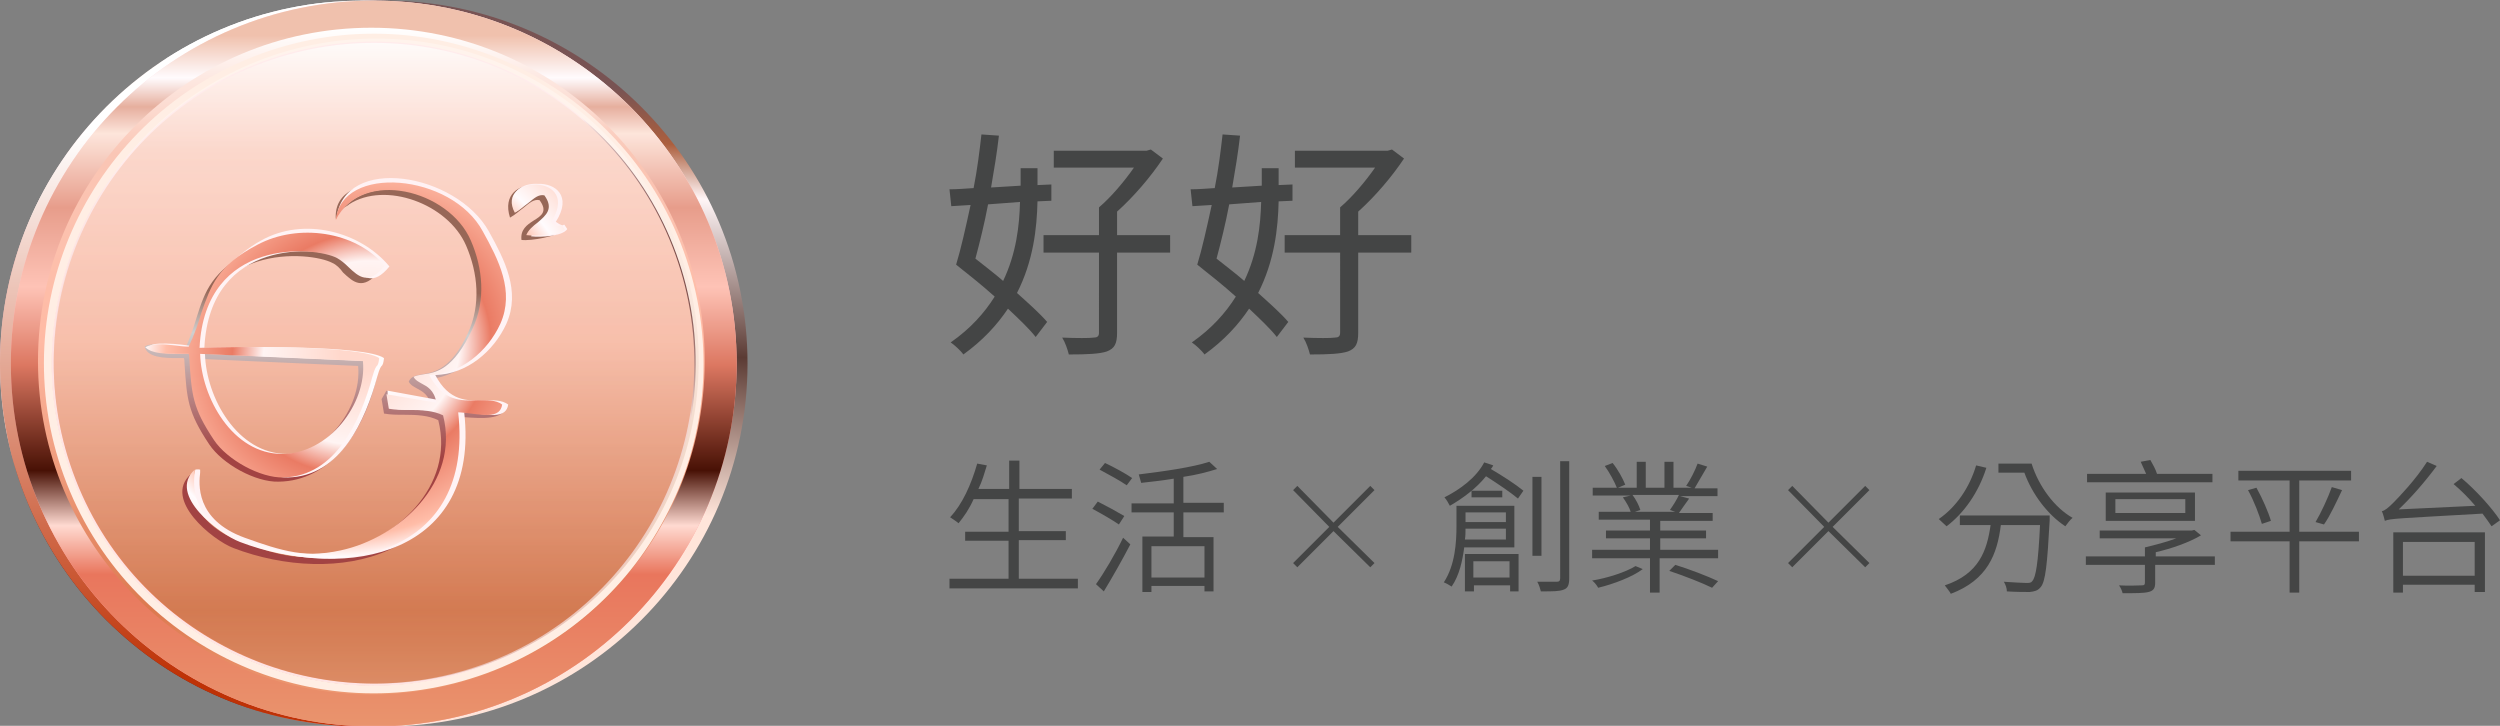 <?xml version="1.0" encoding="utf-8"?>
<!-- Generator: Adobe Illustrator 25.0.1, SVG Export Plug-In . SVG Version: 6.00 Build 0)  -->
<svg version="1.1" id="圖層_1" xmlns="http://www.w3.org/2000/svg" xmlns:xlink="http://www.w3.org/1999/xlink" x="0px" y="0px"
	 viewBox="0 0 414.7 120.4" style="enable-background:new 0 0 414.7 120.4;" xml:space="preserve">
<rect x="0" y="0" width="414.7" height="120.4" fill="#808080" stroke="none"/>
<style type="text/css">
	.st0{fill:url(#SVGID_1_);}
	.st1{fill:url(#SVGID_2_);}
	.st2{fill:url(#SVGID_3_);}
	.st3{fill:url(#SVGID_4_);}
	.st4{fill:url(#SVGID_5_);}
	.st5{fill:url(#SVGID_6_);}
	.st6{fill:none;stroke:url(#SVGID_7_);stroke-width:0.4;}
	.st7{fill:none;stroke:url(#SVGID_8_);stroke-width:1.3;}
	.st8{opacity:0.3;}
	.st9{fill:url(#SVGID_9_);}
	.st10{fill-rule:evenodd;clip-rule:evenodd;fill:url(#SVGID_10_);}
	.st11{fill-rule:evenodd;clip-rule:evenodd;fill:url(#SVGID_11_);}
	.st12{fill-rule:evenodd;clip-rule:evenodd;fill:url(#SVGID_12_);}
	.st13{fill:#444545;}
</style>
<g>
	
		<linearGradient id="SVGID_1_" gradientUnits="userSpaceOnUse" x1="38.029" y1="666.136" x2="77.711" y2="780.276" gradientTransform="matrix(1 0 0 1 0 -669.561)">
		<stop  offset="7.281400e-02" style="stop-color:#FFFBFD"/>
		<stop  offset="7.755060e-02" style="stop-color:#CCB3AB"/>
		<stop  offset="0.137" style="stop-color:#DEBEC2"/>
		<stop  offset="0.208" style="stop-color:#FFF5F6"/>
		<stop  offset="0.272" style="stop-color:#EA9EA0"/>
		<stop  offset="0.48" style="stop-color:#FFF6F9"/>
		<stop  offset="0.543" style="stop-color:#9A4D3C"/>
		<stop  offset="0.654" style="stop-color:#483639"/>
		<stop  offset="0.94" style="stop-color:#791E1A"/>
		<stop  offset="1" style="stop-color:#F39C98"/>
	</linearGradient>
	<ellipse class="st0" cx="60.2" cy="60.3" rx="60.2" ry="60.2"/>
	<g>
		
			<linearGradient id="SVGID_2_" gradientUnits="userSpaceOnUse" x1="60.2" y1="669.708" x2="60.2" y2="790.108" gradientTransform="matrix(1 0 0 1 0 -669.561)">
			<stop  offset="0.18" style="stop-color:#FFFFFF"/>
			<stop  offset="0.932" style="stop-color:#BE3206"/>
		</linearGradient>
		<ellipse class="st1" cx="60.2" cy="60.3" rx="60.2" ry="60.2"/>
	</g>
	
		<linearGradient id="SVGID_3_" gradientUnits="userSpaceOnUse" x1="69.009" y1="675.223" x2="58.655" y2="783.919" gradientTransform="matrix(1 0 0 1 0 -669.561)">
		<stop  offset="5.237600e-02" style="stop-color:#785353"/>
		<stop  offset="0.13" style="stop-color:#AC5F3E"/>
		<stop  offset="0.208" style="stop-color:#FFF5F6"/>
		<stop  offset="0.442" style="stop-color:#5B3B34"/>
		<stop  offset="0.687" style="stop-color:#FFE5DA"/>
	</linearGradient>
	<ellipse class="st2" cx="63.8" cy="60.3" rx="60.2" ry="60.2"/>
	
		<linearGradient id="SVGID_4_" gradientUnits="userSpaceOnUse" x1="62" y1="669.708" x2="62" y2="790.108" gradientTransform="matrix(1 0 0 1 0 -669.561)">
		<stop  offset="0.188" style="stop-color:#FFE2E6"/>
		<stop  offset="0.576" style="stop-color:#FFA9A4"/>
		<stop  offset="0.964" style="stop-color:#FDA1A1"/>
	</linearGradient>
	<circle class="st3" cx="62" cy="60.3" r="60.2"/>
	
		<linearGradient id="SVGID_5_" gradientUnits="userSpaceOnUse" x1="62" y1="669.708" x2="62" y2="790.108" gradientTransform="matrix(1 0 0 1 0 -669.561)">
		<stop  offset="4.757200e-02" style="stop-color:#F0C1AD"/>
		<stop  offset="0.106" style="stop-color:#FFFBFD"/>
		<stop  offset="0.146" style="stop-color:#E6AF9E"/>
		<stop  offset="0.183" style="stop-color:#FDE5DB"/>
		<stop  offset="0.285" style="stop-color:#E79D8B"/>
		<stop  offset="0.394" style="stop-color:#FEC3B6"/>
		<stop  offset="0.502" style="stop-color:#DC7761"/>
		<stop  offset="0.647" style="stop-color:#481105"/>
		<stop  offset="0.723" style="stop-color:#FFDAD1"/>
		<stop  offset="0.79" style="stop-color:#E9765D"/>
		<stop  offset="1" style="stop-color:#E9946D"/>
	</linearGradient>
	<circle class="st4" cx="62" cy="60.3" r="60.2"/>
	
		<linearGradient id="SVGID_6_" gradientUnits="userSpaceOnUse" x1="61.6" y1="674.208" x2="61.6" y2="784.808" gradientTransform="matrix(1 0 0 1 0 -669.561)">
		<stop  offset="0" style="stop-color:#FFFFFF"/>
		<stop  offset="0.188" style="stop-color:#FAC6B5"/>
		<stop  offset="0.47" style="stop-color:#FFBAA4"/>
		<stop  offset="0.873" style="stop-color:#DC794F"/>
		<stop  offset="1" style="stop-color:#ED9973"/>
	</linearGradient>
	<ellipse class="st5" cx="61.6" cy="59.9" rx="55.3" ry="55.3"/>
	
		<linearGradient id="SVGID_7_" gradientUnits="userSpaceOnUse" x1="112.379" y1="711.616" x2="11.72" y2="748.1" gradientTransform="matrix(1 0 0 1 0 -669.561)">
		<stop  offset="0" style="stop-color:#430606"/>
		<stop  offset="6.770830e-02" style="stop-color:#FFE4E4"/>
	</linearGradient>
	<path class="st6" d="M80.2,110.4c-27.7,10-58.3-4.3-68.3-32s4.3-58.3,32-68.3s58.3,4.3,68.3,32S107.8,100.4,80.2,110.4z"/>
	
		<radialGradient id="SVGID_8_" cx="-491.004" cy="-11.941" r="1" gradientTransform="matrix(-51.506 15.426 -15.426 -51.506 -25411.731 7019.527)" gradientUnits="userSpaceOnUse">
		<stop  offset="5.784910e-02" style="stop-color:#826767"/>
		<stop  offset="0.433" style="stop-color:#7C4D3E"/>
		<stop  offset="0.458" style="stop-color:#551D1D"/>
		<stop  offset="0.583" style="stop-color:#99705E"/>
		<stop  offset="0.837" style="stop-color:#FFE2CD"/>
		<stop  offset="0.964" style="stop-color:#FFEEE4"/>
	</radialGradient>
	<path class="st7" d="M80.4,111.1c-28,10.2-59-4.3-69.2-32.4c-10.2-28,4.3-59,32.4-69.2c28-10.2,59,4.3,69.2,32.4
		S108.4,100.9,80.4,111.1z"/>
	<g class="st8">
		
			<linearGradient id="SVGID_9_" gradientUnits="userSpaceOnUse" x1="62.4" y1="676.008" x2="62.4" y2="783.008" gradientTransform="matrix(1 0 0 1 0 -669.561)">
			<stop  offset="0.18" style="stop-color:#FFFFFF"/>
			<stop  offset="0.932" style="stop-color:#BA754E"/>
		</linearGradient>
		<ellipse class="st9" cx="62.4" cy="59.9" rx="53.5" ry="53.5"/>
	</g>
	
		<linearGradient id="SVGID_10_" gradientUnits="userSpaceOnUse" x1="58.799" y1="713.154" x2="58.377" y2="750.277" gradientTransform="matrix(1 0 0 1 0 -669.561)">
		<stop  offset="0.13" style="stop-color:#976757"/>
		<stop  offset="0.319" style="stop-color:#CFCFCF"/>
		<stop  offset="0.859" style="stop-color:#A24343"/>
	</linearGradient>
	<path class="st10" d="M55.7,36.3c0.7-1.4,0.9-1.6,2.1-2.3l0.1-0.1c6-3.9,16.4-0.1,19.4,6.8c2,4.6,2.5,9.9,0.3,14.6
		c-2.7,5.9-5.6,6.5-7.6,6.8c-1,0.2-1.8,0.3-2.2,1.2c0.3,0.6,0.8,0.8,1.3,1.1c0.9,0.5,2.1,1,2.5,3.2l-7.5-2.8l-0.8,1.4l0.4,2.4
		c1.1,0.2,2.2,0.2,3.4,0.2l0,0c2,0,4,0.1,5.6,0.9c2.8,11-7.1,20-16.9,22.1c-6.5,1.4-9.9,0.2-15.9-2c-8.4-3.1-8.3-9.1-8.3-10.7
		c0-0.2,0-0.3,0-0.4c-4.6,4.2,3.7,10.9,7.1,12.2c17,6.5,39.3,1.8,36.6-21.8c0.5,0,1.1,0.1,1.7,0.1l0,0c2.8,0.2,6.6,0.5,6.9-1.8
		c-1.1-0.8-2.7-0.7-4.5-0.6c-3.1,0.2-6.6,0.4-8.9-3.9c5.2-0.1,9.7-3.9,11.8-8.5c2.4-5.4-0.3-10.6-2.9-15.3
		C74.1,29.5,55.1,27.1,55.7,36.3z M84.6,36.1c0.9-0.5,1.5-1.1,2.2-1.6c1-0.8,1.7-1.5,2.7-1.3c1.4,1.9,0.3,2.6-1,3.4
		c-1.1,0.7-2.2,1.5-2,3.2c1.6,0.2,5.9-0.6,7-1.6c-0.5-0.8-0.7-0.7-1.1-0.4c-0.4,0.2-0.8,0.5-1.8-0.2C95.9,29.4,82.1,28.3,84.6,36.1z
		 M59.4,60.7l-27-1.2c0.2,7.4,5.4,16.6,13.5,16.6C53.7,76.1,60.1,67.8,59.4,60.7z M55.1,43.6c-3.6-1.9-21.9-3.6-22.8,14.9
		c5-0.2,26.7-0.5,29.8,1.7c-0.1,0.7,0.1,1.1,0.2,1.4c0.1,0.5,0.3,0.9-0.2,2.5c-2,7.4-7.2,15.7-15.9,15.8c-3.8,0.1-9.3-2.9-11.5-6.2
		c-3.6-5.4-3.7-7.5-4.1-13.5c0-0.3,0-0.5-0.1-0.8c-0.3,0-0.7,0-1.1,0c-2.2,0-5-0.1-5.4-1.9c1-0.7,2.4-0.2,3.8,0.2
		c0.9,0.3,1.8,0.6,2.7,0.6c1-2.1,1.6-3.9,2.1-5.6c1.4-4.4,2.5-7.7,9.2-11.2c6.7-3.6,16.3-2.3,21.1,3.5c-2.7,3.3-4.3,1.8-6,0.2
		C56.4,44.5,55.8,43.9,55.1,43.6z"/>
	
		<radialGradient id="SVGID_11_" cx="-479" cy="21.296" r="1" gradientTransform="matrix(34.152 -11.103 12.601 38.759 16150.536 -6082.541)" gradientUnits="userSpaceOnUse">
		<stop  offset="0.13" style="stop-color:#FFFBFC"/>
		<stop  offset="0.208" style="stop-color:#FFF5F6"/>
		<stop  offset="0.859" style="stop-color:#FFF2F4"/>
	</radialGradient>
	<path class="st11" d="M55.8,36.3c4.4-8.7,19.5-4.7,23.1,3.7c2,4.6,2.5,9.9,0.3,14.6c-3.2,6.9-6.1,7.2-8.2,7.5
		c-0.6,0.1-1.2,0.2-1.6,0.4c0.3,0.6,0.7,0.8,1.3,1c0.8,0.4,1.8,0.8,2.3,2.9l-8.7-1.6v0.8l1.1,2.2c1.1,0.2,2.2,0.2,3.4,0.2l0,0
		c2,0,4,0.1,5.6,0.9c2.8,11-7.2,20.3-17,22.4c-6.5,1.4-10.7,0.1-16.8-2.1c-8.3-3-7.6-9.1-7.4-10.8c0-0.2,0-0.4,0-0.5
		c-0.4-0.1-0.8,0-0.8,0s-0.2,1-0.4,1.2c-1.1,2.2,0.2,5,2.4,7.1c1.9,1.9,4.7,3.3,6.2,3.8c17,6.5,39.1,2,36.4-21.6
		c0.6,0,1.3,0.1,2.1,0.2c2.4,0.3,4.9,0.7,5.2-1.5c-1.1-0.8-2.5-0.7-4.1-0.7c-2.7,0.1-5.7,0.2-8-4.2c5.2-0.1,9.7-3.9,11.8-8.5
		c2.4-5.4-0.3-10.6-2.9-15.3C75.7,28.7,57,25.5,55.8,36.3z M85.6,35.1c0.6-0.3,1.1-0.9,1.6-1.5c0.3-0.3,0.6-0.7,0.8-0.9
		c0.8-0.6,1.9-0.5,2.8-0.3c0.1,0,0.2,0,0.4,0.1c1.6,2.2,0.2,3.3-1.2,4.5c-0.8,0.6-1.6,1.3-1.9,2.2c1.6,0.2,5.2,0,6-1.2
		c-0.5-0.8-0.5-0.8-0.6-0.7s-0.3,0.2-1.3-0.5c2.8-4.4-0.2-6.4-2.9-6.3C86.4,30.3,84.1,32.1,85.6,35.1z M61,59.9l-27-1.2
		c0.2,7.3,5.4,16.6,13.6,16.6C55.3,75.3,61.7,67,61,59.9z M56.7,42.8c-3.6-1.9-21.9-3.6-22.8,14.9c5-0.2,26.7-0.5,29.8,1.7
		c-0.1,0.9-0.2,1-0.3,1.2c-0.2,0.2-0.4,0.4-0.8,1.8c-2,7.4-6.1,16.6-14.8,16.8c-3.8,0.1-9.3-2.9-11.5-6.2c-3.6-5.4-3.7-7.5-4.1-13.5
		c0-0.3,0-0.5-0.1-0.8c-0.5,0-1.1,0-1.7,0c-2.1,0-4.4,0-5.5-1.1c-0.4-1,5.2-0.6,7.3-0.1c0.1-0.3,0.2-0.8,0.3-1.3
		c0.6-2.5,1.7-7.4,5-11.8c1.2-1.3,3.9-3.5,5.8-4.5c7.1-4,16.5-1.5,21.3,4.3c-2.7,3.3-4.3,1.8-6,0.2C58,43.7,57.4,43.2,56.7,42.8z"/>
	
		<radialGradient id="SVGID_12_" cx="-468.197" cy="-0.589" r="1" gradientTransform="matrix(19.455 40.498 -45.192 21.71 9142.224 19032.185)" gradientUnits="userSpaceOnUse">
		<stop  offset="7.291670e-02" style="stop-color:#FFD8CC"/>
		<stop  offset="0.331" style="stop-color:#FFF4F3"/>
		<stop  offset="0.436" style="stop-color:#EA7B64"/>
		<stop  offset="0.661" style="stop-color:#FFBDA8"/>
		<stop  offset="0.737" style="stop-color:#FFFBFD"/>
		<stop  offset="0.885" style="stop-color:#FFD3C6"/>
		<stop  offset="0.998" style="stop-color:#FDC3AA"/>
	</radialGradient>
	<path class="st12" d="M55.7,36.5c4.4-8.7,18.8-5,22.4,3.4c2,4.6,2.5,9.9,0.3,14.6c-3.2,6.9-6.1,7.3-8.2,7.6
		c-0.6,0.1-1.2,0.2-1.6,0.4c0.3,0.6,0.8,0.8,1.3,1.1c0.9,0.5,2.1,1,2.5,3.2l-8.3-1.4l0.4,2.4c1.1,0.2,2.2,0.2,3.4,0.2
		c2,0,4,0.1,5.6,0.9c2.8,11-7.2,20.3-17,22.4c-6.5,1.4-10.7,0.1-16.8-2.1c-8.3-3-7.6-9.1-7.4-10.8c0-0.2,0-0.4,0-0.5
		c-4.6,4.2,4.1,10.7,7.5,12c17,6.5,38.9,2.1,36.2-21.5c0.6,0,1.3,0.1,2.1,0.2c2.4,0.3,4.9,0.7,5.2-1.5c-1.1-0.8-2.5-0.7-4.1-0.7
		c-2.7,0.1-5.7,0.2-8-4.2c5.2-0.1,9.7-3.9,11.8-8.5c2.4-5.4-0.3-10.6-2.9-15.3C74.9,28.7,56.6,27.2,55.7,36.5z M85.4,35.3
		c0.9-0.5,1.5-1.1,2.2-1.6c1-0.8,1.7-1.5,2.7-1.3c1.6,2.2,0.3,3.3-1.1,4.5c-0.8,0.6-1.6,1.3-1.9,2.1c1.6,0.2,5.3,0.1,6.4-0.9
		c-0.5-0.8-0.6-0.8-0.8-0.7c-0.2,0.1-0.5,0.2-1.5-0.5C96.7,28.6,82,29,85.4,35.3z M60.2,59.9l-27-1.2c0.2,7.3,5.4,16.6,13.6,16.6
		C54.5,75.3,60.9,67,60.2,59.9z M55.9,42.8c-3.6-1.9-21.9-3.6-22.8,14.9c5-0.2,26.7-0.5,29.8,1.7c-0.1,0.9-0.2,1-0.3,1.2
		c-0.2,0.2-0.4,0.4-0.8,1.8c-2,7.4-6.1,16.6-14.8,16.8c-3.8,0.1-9.3-2.9-11.5-6.2c-3.6-5.4-3.7-7.5-4.1-13.5c0-0.3,0-0.5-0.1-0.8
		c-0.5,0-1.1,0-1.7,0c-2.1,0-4.4,0-5.5-1.1c1.2-0.7,3.1-0.5,4.9-0.3c0.8,0.1,1.6,0.2,2.3,0.2c1-2.1,1.6-3.9,2.1-5.6
		c1.6-4.5,2.6-7.8,9.3-11.3c6.7-3.6,16.3-2.3,21.1,3.5c-2.7,3.3-4.3,1.8-6,0.2C57.2,43.7,56.6,43.2,55.9,42.8z"/>
</g>
<g>
	<g>
		<path class="st13" d="M178.8,96v1.6h-21.3V96h9.8v-6.3h-7.2v-1.5h7.2v-5.4h-5.8c-0.7,1.6-1.6,2.9-2.5,4c-0.3-0.3-1-0.7-1.4-1
			c2-2.1,3.5-5.4,4.5-8.9l1.6,0.3c-0.4,1.3-0.8,2.7-1.4,3.9h5.1v-4.7h1.7v4.7h8.7v1.6H169v5.4h7.8v1.5H169V96H178.8z"/>
		<path class="st13" d="M185.6,87c-1-0.7-2.9-1.8-4.4-2.6l0.9-1.2c1.4,0.7,3.4,1.8,4.4,2.4L185.6,87z M181.8,96.9
			c1.3-1.8,3.2-5,4.5-7.7l1.2,1.1c-1.3,2.5-3,5.5-4.4,7.8L181.8,96.9z M186.9,80.5c-1-0.7-3-1.8-4.5-2.6l0.9-1.1
			c1.5,0.7,3.5,1.8,4.5,2.5L186.9,80.5z M196.3,85v4.1h5v9h-1.5v-0.9H191v1h-1.5v-9.2h5.2V85h-7v-1.5h7v-4.1
			c-1.8,0.3-3.6,0.5-5.4,0.7c-0.1-0.4-0.3-1-0.4-1.4c4.1-0.5,9-1.2,11.7-2.1l1.3,1.2c-1.6,0.5-3.5,1-5.6,1.3v4.3h6.7V85H196.3z
			 M199.8,90.6H191v5.2h8.8V90.6z"/>
	</g>
	<g>
		<path class="st13" d="M242.9,90.7c-0.3,2.3-0.8,4.7-2.1,6.6c-0.3-0.2-1-0.6-1.3-0.7c1.9-2.9,2.1-6.7,2.1-9.4v-3.3h9.6v6.9H242.9z
			 M247.7,77.2c-0.1,0.2-0.2,0.4-0.4,0.6c1.9,1.1,4.2,2.6,5.4,3.6l-0.9,1.3c-1.2-1-3.4-2.5-5.3-3.7c-1.6,2-3.9,3.7-6,4.9
			c-0.2-0.4-0.6-1.1-0.9-1.4c2.6-1.3,5.3-3.3,6.6-5.8L247.7,77.2z M243,91.9h8.9v6.2h-1.4v-1h-6v1H243V91.9z M249.8,89.5v-1.8h-6.7
			c0,0.6,0,1.2-0.1,1.8H249.8z M243.1,85v1.6h6.7V85H243.1z M249.2,81.4v1.1h-5.1v-1.1H249.2z M244.4,93.1v2.7h6v-2.7H244.4z
			 M255.7,92.2h-1.5V79.1h1.5V92.2z M260.3,76.5v19.5c0,1.1-0.3,1.6-0.9,1.8c-0.7,0.3-1.8,0.3-3.8,0.3c-0.1-0.4-0.3-1.1-0.6-1.6
			c1.5,0,2.8,0,3.2,0c0.4,0,0.6-0.1,0.6-0.6V76.5H260.3z"/>
		<path class="st13" d="M272.5,94.4c-1.7,1.3-4.9,2.5-7.4,3.1c-0.2-0.4-0.6-0.9-1-1.2c2.5-0.4,5.6-1.4,7.2-2.4L272.5,94.4z
			 M285,91.2v1.4h-9.7v5.7h-1.6v-5.7h-9.6v-1.4h9.6v-1.9h-7.3V88h7.3v-1.8h-8.5v-1.3h5.3c-0.2-0.7-0.8-1.7-1.3-2.4l1.3-0.3h-6.3
			v-1.3h4c-0.4-1-1.2-2.5-2-3.6l1.3-0.5c0.9,1.1,1.7,2.6,2.1,3.6l-1.2,0.5h3.1v-4.3h1.5v4.3h3.1v-4.3h1.5v4.3h3l-0.9-0.3
			c0.7-1,1.5-2.6,1.9-3.7l1.6,0.5c-0.7,1.2-1.5,2.6-2.1,3.6h3.8v1.3h-6.2l1.5,0.4c-0.6,0.8-1.2,1.7-1.7,2.4h5.6v1.3h-8.7V88h7.6v1.3
			h-7.6v1.9H285z M270.8,82.1c0.6,0.8,1.1,1.8,1.3,2.5l-0.9,0.3h6.7l-0.9-0.3c0.5-0.7,1.2-1.8,1.5-2.5H270.8z M277.9,93.7
			c2.3,0.7,5.4,1.9,7.1,2.7l-1,1.1c-1.6-0.8-4.7-2-7.1-2.8L277.9,93.7z"/>
	</g>
	<g>
		<path class="st13" d="M329.5,77.6c-1.3,4.1-3.7,7.5-6.6,9.7c-0.3-0.3-1-0.9-1.3-1.2c2.9-2,5.1-5.2,6.2-8.9L329.5,77.6z M340,85.5
			c0,0,0,0.6,0,0.8c-0.4,7.4-0.7,10.2-1.5,11.1c-0.5,0.6-1,0.7-1.8,0.8c-0.8,0-2.3,0-3.8-0.1c0-0.5-0.2-1.1-0.5-1.6
			c1.6,0.1,3.1,0.2,3.7,0.2c0.5,0,0.8,0,1-0.3c0.6-0.6,1-3,1.3-9.3h-6.5c-0.6,4.8-2.2,9.1-8.3,11.4c-0.2-0.4-0.7-1-1-1.4
			c5.7-1.9,7-5.8,7.6-10h-5.1v-1.6H340z M337,76.9c1.2,3.8,3.8,7.3,6.8,9c-0.4,0.3-0.9,1-1.2,1.4c-2.9-1.9-5.5-5.3-6.8-8.9h-4.3
			v-1.5H337z"/>
		<path class="st13" d="M367.3,93.7h-9.8v3c0,0.9-0.3,1.3-1.1,1.5c-0.8,0.2-2.1,0.2-4.3,0.2c-0.1-0.4-0.3-0.9-0.6-1.3
			c1.7,0.1,3.3,0,3.7,0c0.5,0,0.6-0.1,0.6-0.5v-2.9H346v-1.4h9.8v-1.5c1.7-0.4,3.6-0.9,5.2-1.5h-12.7v-1.3h14.9v0h0.4l0.4-0.1
			l1.1,0.9c-2,1.2-4.9,2.2-7.5,2.8v0.7h9.8V93.7z M367,80h-20.8v-1.4h9.8c-0.3-0.6-0.6-1.4-0.9-2l1.6-0.3c0.4,0.7,0.9,1.6,1.1,2.3
			h9.2V80z M349.3,86.4v-4.7h14.8v4.7H349.3z M350.9,85.1h11.6v-2.3h-11.6V85.1z"/>
		<path class="st13" d="M391.3,89.8h-9.9v8.5h-1.6v-8.5H370v-1.6h9.8v-8.5h-8.5v-1.6H390v1.6h-8.6v8.5h9.9V89.8z M374.3,80.9
			c1,1.8,2,4.1,2.4,5.5l-1.5,0.5c-0.4-1.4-1.3-3.8-2.3-5.6L374.3,80.9z M384.1,86.6c0.9-1.5,2.1-4.1,2.7-5.8l1.7,0.5
			c-0.9,1.9-2,4.3-3,5.7L384.1,86.6z"/>
		<path class="st13" d="M408.3,79.3c2.4,2,5.1,5,6.4,7l-1.4,1c-0.4-0.6-0.9-1.3-1.5-2.1c-13.9,0.8-15.3,0.8-16.2,1.2
			c-0.1-0.4-0.3-1.2-0.5-1.6c0.5-0.1,1.1-0.6,1.9-1.4c0.8-0.8,3.7-3.8,5.6-6.8l1.6,0.7c-2,2.7-4.2,5.2-6.3,7.2l12.7-0.6
			c-1.1-1.3-2.4-2.6-3.6-3.6L408.3,79.3z M397,88.3h15.2v9.9h-1.7V97h-11.9v1.3H397V88.3z M398.6,89.9v5.6h11.9v-5.6H398.6z"/>
	</g>
	<g>
		<path class="st13" d="M172.1,33.4c-0.1,4.5-0.7,9.9-3.4,15.2c2,1.8,3.8,3.4,5,4.8l-1.9,2.5c-1.1-1.4-2.8-3-4.6-4.7
			c-1.8,2.7-4.2,5.3-7.4,7.6c-0.4-0.6-1.5-1.6-2.1-2c3.3-2.3,5.6-4.9,7.3-7.6c-2.1-1.9-4.4-3.7-6.4-5.3c0.8-2.6,1.6-6.2,2.4-9.9
			l-3.2,0.2l-0.3-2.8c1.2,0,2.5-0.1,4-0.2c0.6-3,1-6.2,1.3-8.9l2.9,0.2c-0.3,2.7-0.8,5.7-1.3,8.6l4.9-0.3v-2.9h2.8v2.8l2.3-0.1
			l0,2.7L172.1,33.4z M163.9,33.9c-0.6,3.2-1.4,6.4-2.1,9c1.5,1.2,3.1,2.4,4.6,3.7c2.2-4.6,2.7-9.2,2.8-13.1L163.9,33.9z
			 M194.1,41.9h-8.8v13.3c0,1.8-0.4,2.6-1.7,3.1c-1.2,0.4-3.2,0.5-6.3,0.5c-0.2-0.8-0.6-2-1.1-2.8c2.4,0.1,4.6,0.1,5.2,0
			c0.6,0,0.9-0.2,0.9-0.8V41.9h-9.2V39h9.2v-4.6c2-1.7,4.2-4.3,5.8-6.6h-13.3v-2.8h15.4l0.7-0.2l2,1.5c-2,3-4.8,6.3-7.6,8.8V39h8.8
			V41.9z"/>
		<path class="st13" d="M212.1,33.4c-0.1,4.5-0.7,9.9-3.4,15.2c2,1.8,3.8,3.4,5,4.8l-1.9,2.5c-1.1-1.4-2.8-3-4.6-4.7
			c-1.8,2.7-4.2,5.3-7.4,7.6c-0.4-0.6-1.5-1.6-2.1-2c3.3-2.3,5.6-4.9,7.3-7.6c-2.1-1.9-4.4-3.7-6.4-5.3c0.8-2.6,1.6-6.2,2.4-9.9
			l-3.2,0.2l-0.3-2.8c1.2,0,2.5-0.1,4-0.2c0.6-3,1-6.2,1.3-8.9l2.9,0.2c-0.3,2.7-0.8,5.7-1.3,8.6l4.9-0.3v-2.9h2.8v2.8l2.3-0.1
			l0,2.7L212.1,33.4z M203.9,33.9c-0.6,3.2-1.4,6.4-2.1,9c1.5,1.2,3.1,2.4,4.6,3.7c2.2-4.6,2.7-9.2,2.8-13.1L203.9,33.9z
			 M234.1,41.9h-8.8v13.3c0,1.8-0.4,2.6-1.7,3.1c-1.2,0.4-3.2,0.5-6.3,0.5c-0.2-0.8-0.6-2-1.1-2.8c2.4,0.1,4.6,0.1,5.2,0
			c0.6,0,0.9-0.2,0.9-0.8V41.9h-9.2V39h9.2v-4.6c2-1.7,4.2-4.3,5.8-6.6h-13.3v-2.8h15.4l0.7-0.2l2,1.5c-2,3-4.8,6.3-7.6,8.8V39h8.8
			V41.9z"/>
	</g>
	<polygon class="st13" points="228,81.3 227.3,80.6 221.2,86.7 215.2,80.6 214.5,81.3 220.5,87.4 214.5,93.4 215.2,94.1 221.2,88.1 
		227.3,94.1 228,93.4 221.9,87.4 	"/>
	<polygon class="st13" points="310.1,81.3 309.4,80.6 303.3,86.7 297.3,80.6 296.6,81.3 302.6,87.4 296.6,93.4 297.3,94.1 
		303.3,88.1 309.4,94.1 310.1,93.4 304,87.4 	"/>
</g>
</svg>
